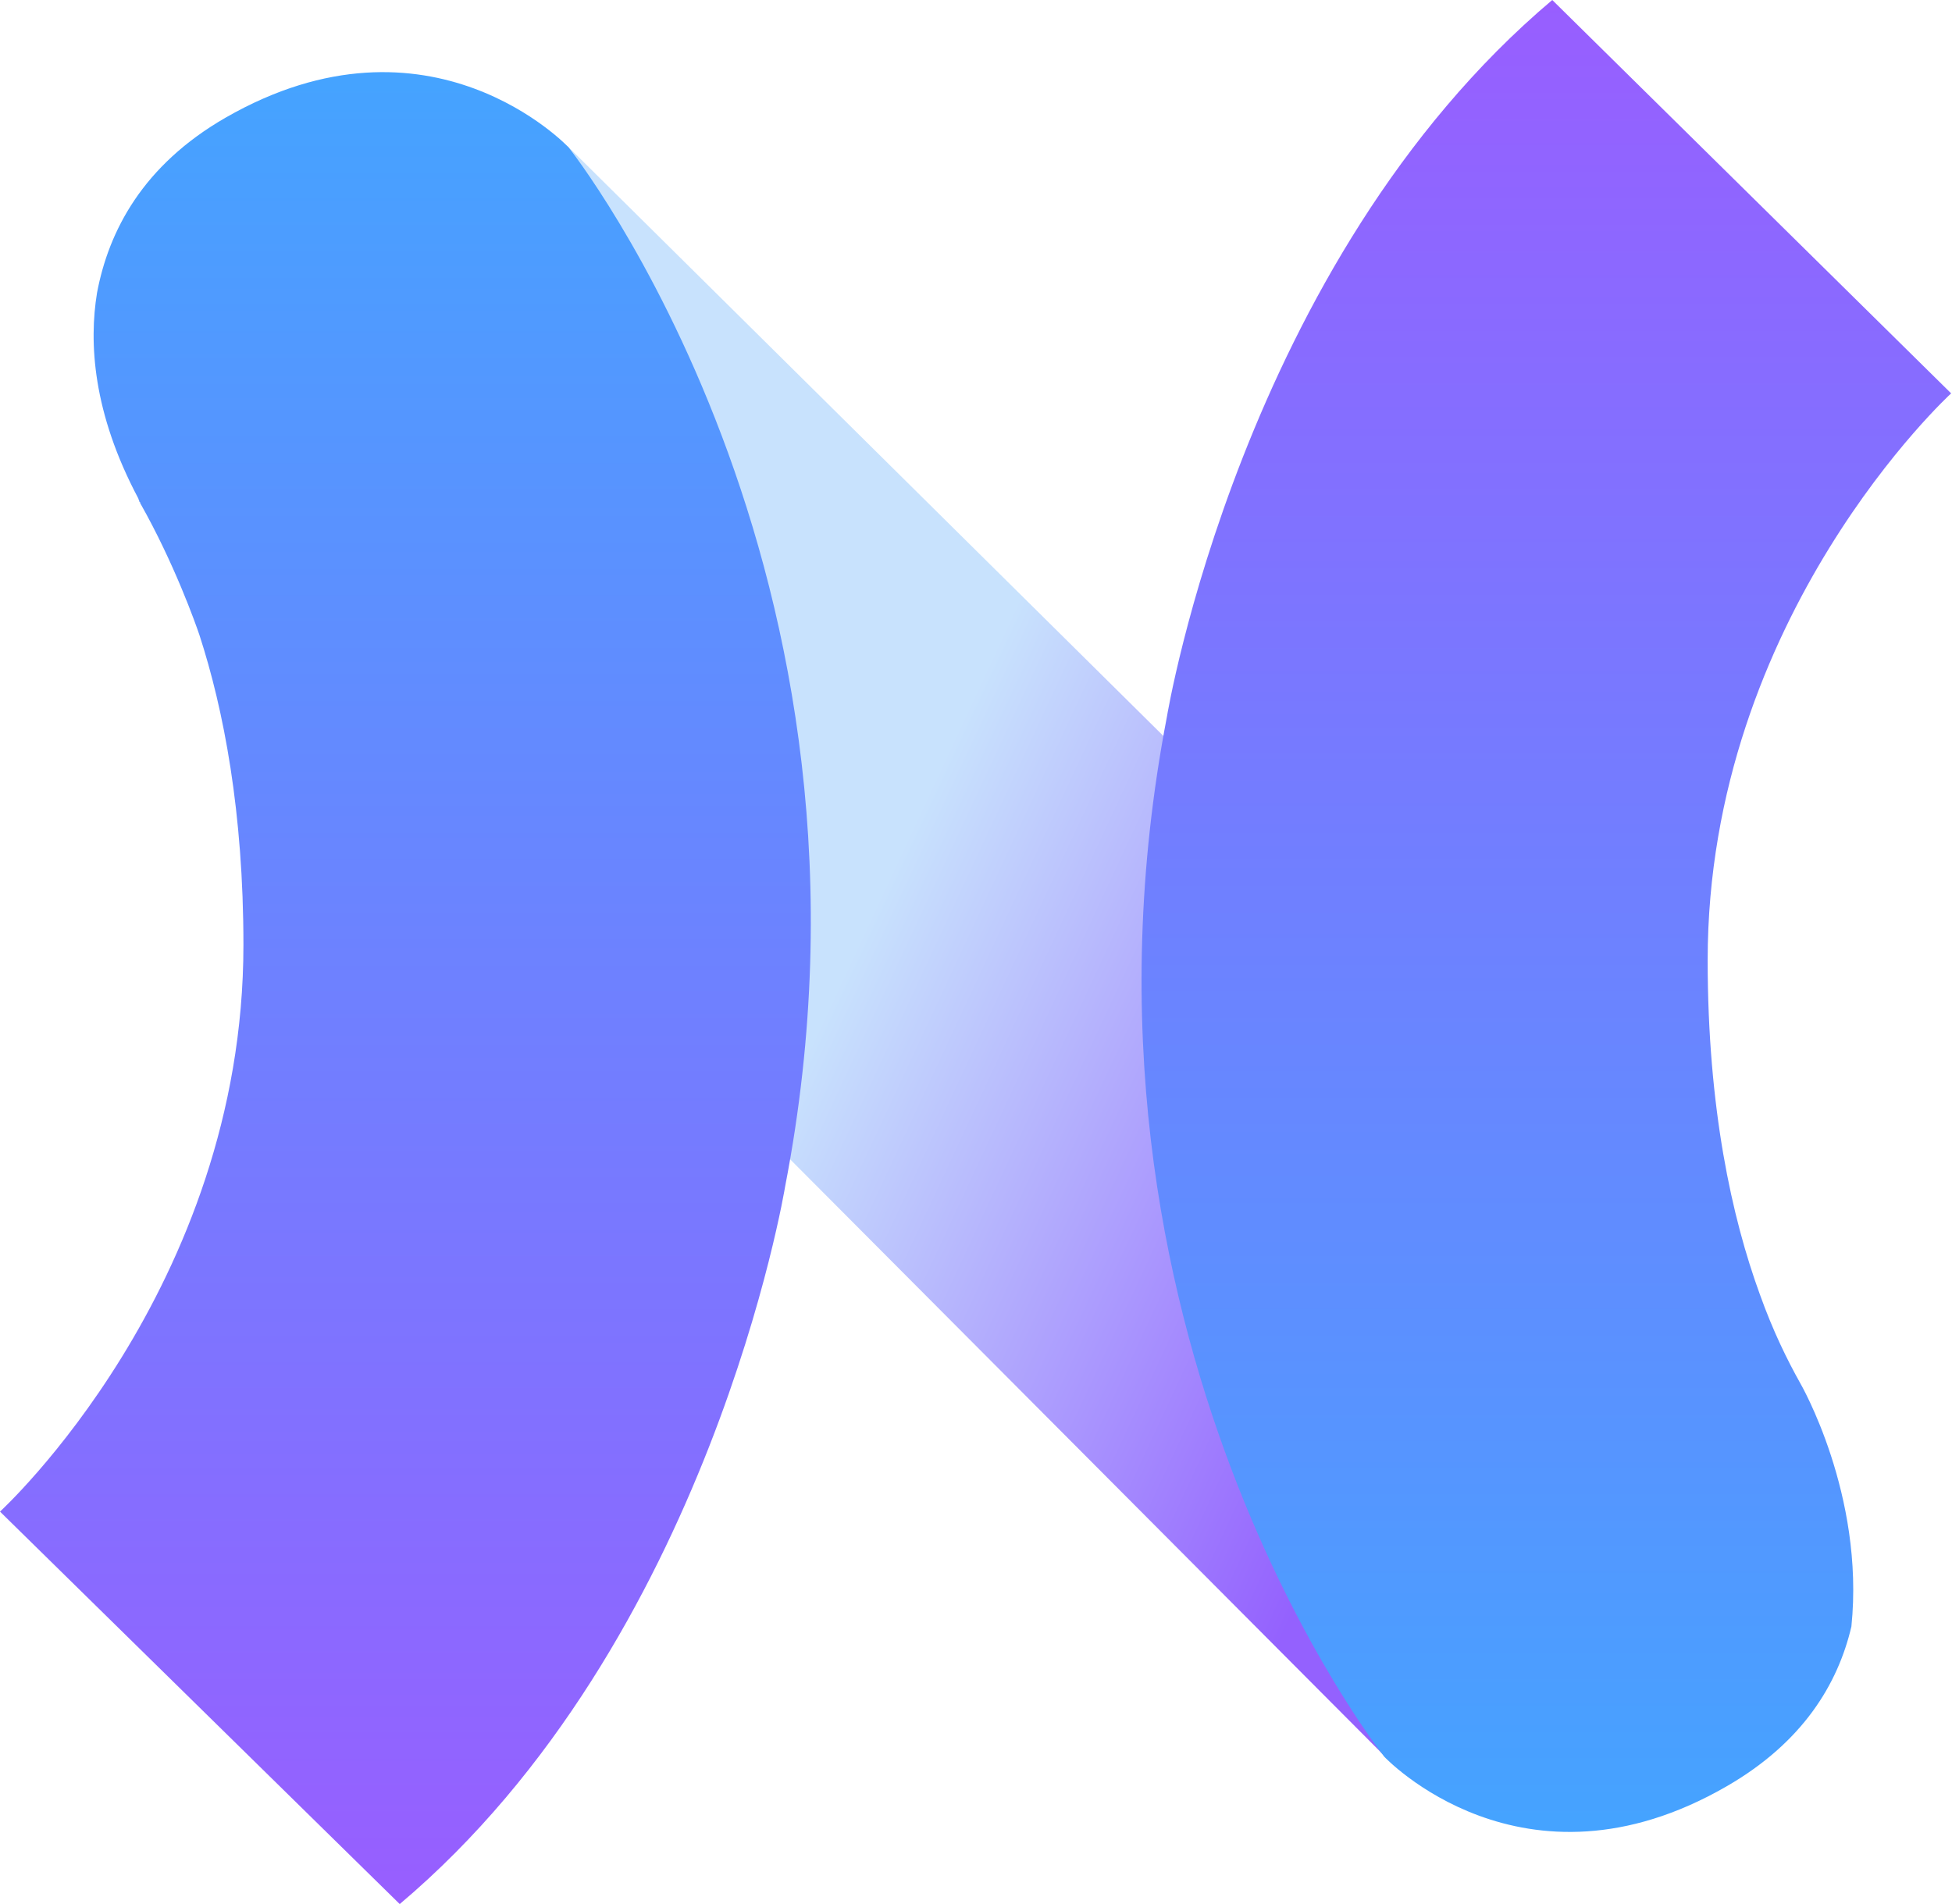 <svg width="41" height="40" viewBox="0 0 41 40" fill="none" xmlns="http://www.w3.org/2000/svg">
<g clip-path="url(#clip0_2158_8853)">
<path d="M25.284 16.301L11.925 3.074L11.831 3.131L15.076 22.829L29.114 36.923L29.435 36.678L25.284 16.301Z" fill="url(#paint0_linear_2158_8853)"/>
<path d="M16.491 24.926C19 11.964 11.943 3.096 11.943 3.096C11.943 3.096 9.038 0.001 4.736 2.473C3 3.473 2.283 4.85 2.038 6.152C1.868 7.19 1.943 8.662 2.906 10.473C2.906 10.492 2.925 10.511 2.925 10.53C2.925 10.53 2.925 10.549 2.943 10.549V10.567C3.66 11.832 4.113 13.115 4.189 13.341C4.698 14.907 5.113 17.058 5.113 19.851C5.113 27.077 0 31.756 0 31.756L8.396 40.001C14.925 34.492 16.491 24.926 16.491 24.926Z" fill="url(#paint1_linear_2158_8853)"/>
<path d="M32.604 0C26.076 5.509 24.51 15.057 24.51 15.057C22.019 28.038 29.076 36.906 29.076 36.906C29.076 36.906 31.982 40 36.265 37.528C37.868 36.604 38.604 35.377 38.887 34.17C39.17 31.396 37.812 29.057 37.812 29.057C37.548 28.585 37.246 27.981 36.963 27.189C36.378 25.585 35.868 23.283 35.868 20.17C35.868 12.943 40.982 8.264 40.982 8.264L32.604 0Z" fill="url(#paint2_linear_2158_8853)"/>
</g>
<defs>
<linearGradient id="paint0_linear_2158_8853" x1="34.231" y1="26.392" x2="6.922" y2="13.658" gradientUnits="userSpaceOnUse">
<stop offset="0.107" stop-color="#9461FE"/>
<stop offset="0.58" stop-color="#C8E2FD"/>
</linearGradient>
<linearGradient id="paint1_linear_2158_8853" x1="8.515" y1="1.516" x2="8.515" y2="40.001" gradientUnits="userSpaceOnUse">
<stop offset="0.004" stop-color="#45A3FF"/>
<stop offset="1" stop-color="#985EFF"/>
</linearGradient>
<linearGradient id="paint2_linear_2158_8853" x1="32.48" y1="38.486" x2="32.48" y2="0" gradientUnits="userSpaceOnUse">
<stop offset="0.004" stop-color="#45A3FF"/>
<stop offset="1" stop-color="#985EFF"/>
</linearGradient>
<clipPath id="clip0_2158_8853">
<rect width="40.981" height="40" fill="white"/>
</clipPath>
</defs>
</svg>
